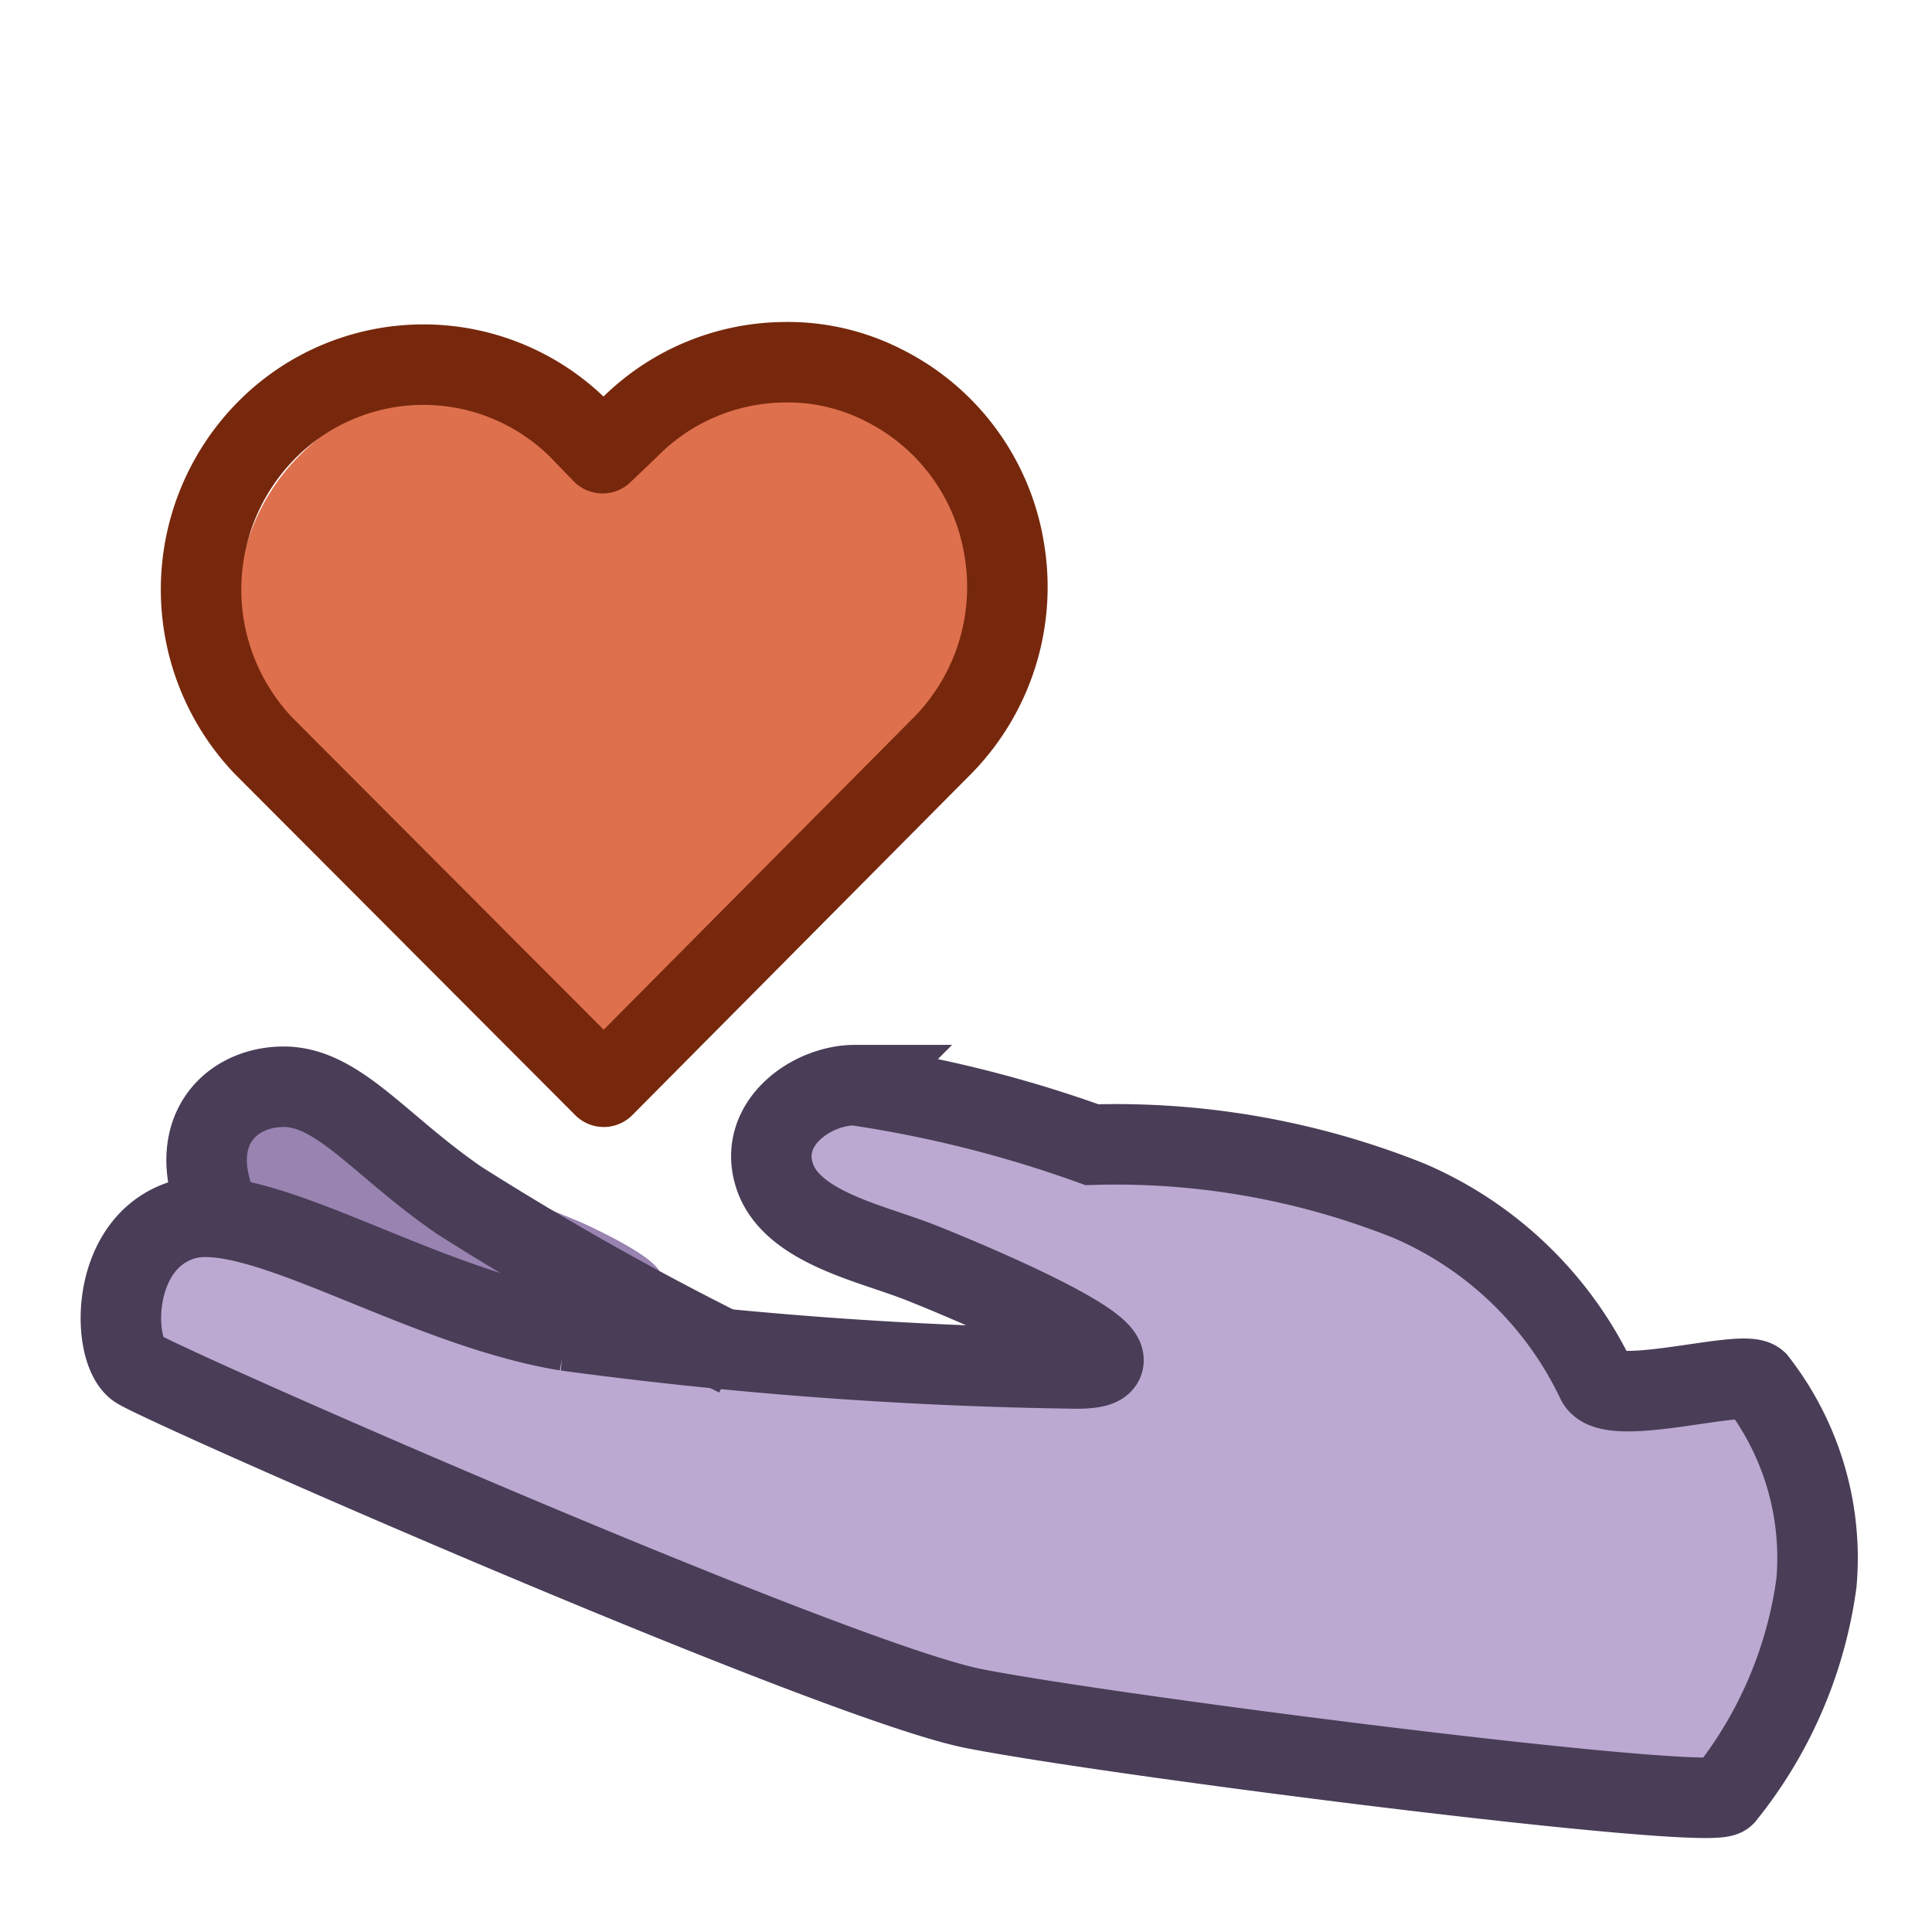 <svg xmlns="http://www.w3.org/2000/svg" width="48" height="48"><path d="M14 32h-.69c-.79-.29-4.82-1.83-7.53-2.59a.86.86 0 0 1-.63-.73 2.4 2.4 0 0 1 .37-1.77 1.4 1.4 0 0 1 1.19-.58 2.06 2.06 0 0 1 .7.12 5.71 5.71 0 0 1 1.49.87l.19.15 1.25.87c.46.33.87.61 1.16.83l2.92 1.19c.39.18 2 .92 2 1.34s-1.86.37-2.25.38z" fill="#9983b1"/><path d="M42.75 44.52a74.76 74.76 0 0 1-11.84-1.23h-.21a67.24 67.24 0 0 1-8.77-1.82c-2.56-.77-5.08-1.77-7.52-2.73l-1.09-.43c-2.31-.9-4.19-1.66-5.9-2.39l-.64-.27a24.09 24.09 0 0 1-3-1.41c-1.33-.78-1.74-1.78-1.19-3v-.09a1.93 1.93 0 0 1 2-1.15h.11a5.61 5.61 0 0 1 .58 0c2.12.23 8.27 2.57 9.48 3l4 .14h.1l9 .31c-.7-.64-2.45-1.75-6.75-2.86-.82-.21-1.56-.45-1.73-1a2.38 2.38 0 0 1 .78-2.54 3.18 3.18 0 0 1 1.84-.42 9.74 9.74 0 0 1 2.28.27c.46.12.83.24 1.19.35a13.5 13.5 0 0 0 2.88.65A31 31 0 0 1 33 29c5 1.36 6 3.87 6.59 5.38-.19-.62 0-.16.1-.39l.14-.2h.77c.86 0 2.5-.09 2.51-.09a.85.85 0 0 1 .85.63c1.71 6.23-.64 9.69-.74 9.83a.66.66 0 0 1-.48.33z" fill="#bba9d1"/><path d="M14.63 11.35a5 5 0 0 0-7.13-.09l-.09.09a5.24 5.24 0 0 0 0 7.34l7.79 7.9 7.8-7.9a5.24 5.24 0 0 0 0-7.34 5.06 5.06 0 0 0-3.61-1.53 5 5 0 0 0-3.6 1.53l-.57.58z" fill="#df704d" fill-rule="evenodd"/><path d="M43.65 34.32a7.14 7.14 0 0 1 1.48 5 10.7 10.7 0 0 1-2.28 5.29c-.41.4-15.19-1.48-18.65-2.16S4.05 34.43 3.41 34s-.7-3.12 1.13-3.69 5.86 2.15 9.53 2.75a105.12 105.12 0 0 0 12.68.94c2.48 0-2.68-2.16-3.9-2.64s-3.2-.87-3.61-2.16.92-2.24 2-2.24a30.41 30.41 0 0 1 5.89 1.48A19.6 19.6 0 0 1 35 29.83a9.16 9.16 0 0 1 4.67 4.49c.33.68 3.62-.32 3.98 0z" fill="none" stroke="#493d57" stroke-width="2"/><path d="M5.47 30.17c-.93-2 .22-3.17 1.58-3.17s2.4 1.48 4.37 2.83a74.82 74.82 0 0 0 6.89 3.87" fill="none" stroke="#493d57" stroke-width="2"/><path d="M14.36 10.63a5.48 5.48 0 0 0-7.74.06 5.63 5.63 0 0 0-.08 7.83L15 27l8.43-8.49a5.62 5.62 0 0 0 1.52-4.86 5.54 5.54 0 0 0-3-4.08A5.22 5.22 0 0 0 19.49 9a5.48 5.48 0 0 0-3.88 1.65l-.64.61z" fill="none" stroke="#77280c" stroke-linecap="round" stroke-linejoin="round" stroke-width="2"/><path fill="none" d="M0 0h48v48H0z"/></svg>
